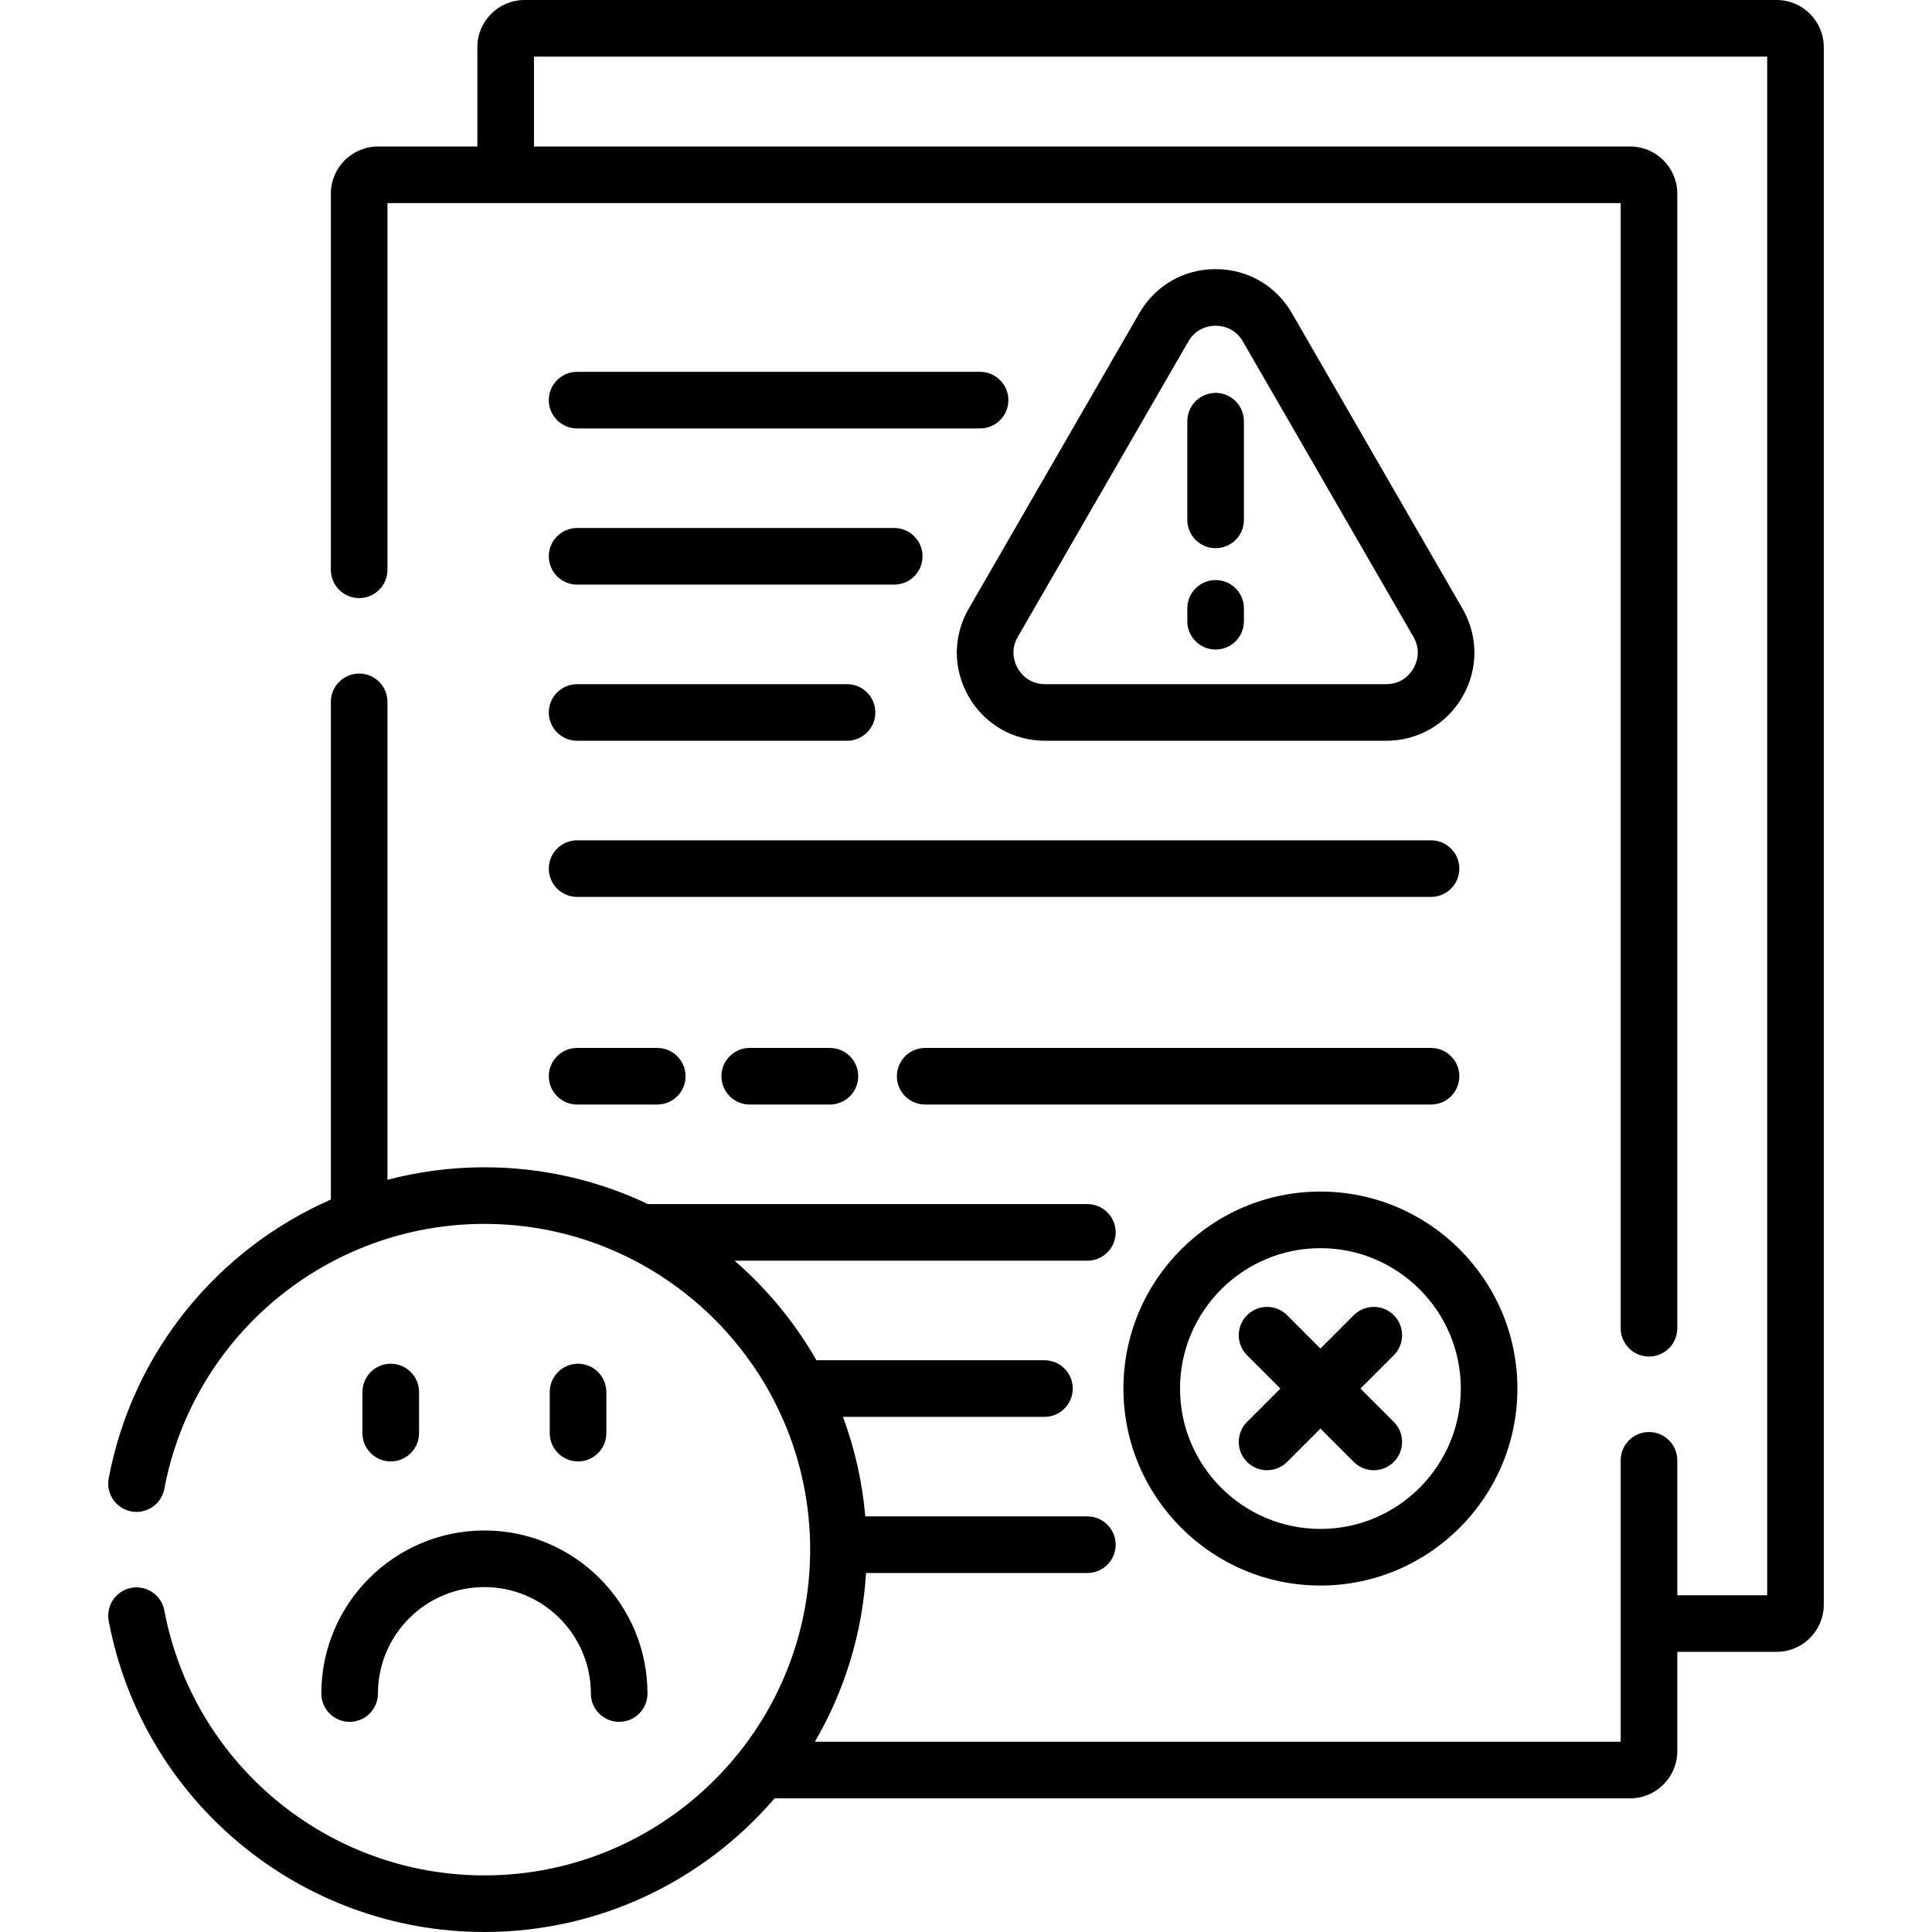 <?xml version="1.0" encoding="UTF-8"?>
<svg xmlns="http://www.w3.org/2000/svg" id="Capa_1" viewBox="0 0 512 512">
  <g>
    <g>
      <path d="m470.823 0h-331.819c-6.893 0-12.5 5.607-12.5 12.5v26.324h-26.324c-6.893 0-12.5 5.607-12.5 12.5v99.676c0 4.142 3.358 7.5 7.5 7.5s7.5-3.358 7.5-7.5v-97.176h326.819v298.176c0 4.142 3.357 7.5 7.5 7.5s7.5-3.358 7.5-7.5v-300.676c0-6.893-5.607-12.5-12.5-12.5h-290.495v-23.824h326.819v407.758h-23.824v-35.758c0-4.142-3.357-7.5-7.5-7.5s-7.5 3.358-7.5 7.5v74.583h-213.549c7.756-13.29 12.57-28.495 13.553-44.718h58.659c4.143 0 7.5-3.358 7.5-7.5s-3.357-7.5-7.5-7.5h-58.851c-.796-9.198-2.822-18.048-5.919-26.383h53.396c4.143 0 7.5-3.358 7.5-7.5s-3.357-7.5-7.5-7.5h-60.418c-5.713-9.978-13.072-18.898-21.708-26.384h93.5c4.143 0 7.5-3.358 7.5-7.5s-3.357-7.5-7.5-7.5h-116.443c-13.15-6.25-27.847-9.754-43.349-9.754-8.842 0-17.454 1.158-25.69 3.316v-126.66c0-4.142-3.358-7.5-7.5-7.5s-7.5 3.358-7.5 7.5v131.891c-29.856 13.109-52.523 40.239-58.872 73.89-.768 4.07 1.909 7.993 5.979 8.761 4.071.768 7.993-1.909 8.761-5.979 7.676-40.688 43.349-70.219 84.822-70.219 47.602 0 86.328 38.727 86.328 86.328s-38.726 86.328-86.328 86.328c-41.473 0-77.145-29.531-84.822-70.219-.768-4.07-4.687-6.744-8.761-5.979-4.07.768-6.747 4.69-5.979 8.761 9.012 47.767 50.884 82.437 99.562 82.437 30.727 0 58.299-13.75 76.897-35.417h226.732c6.893 0 12.5-5.607 12.5-12.5v-26.324h26.324c6.893 0 12.5-5.607 12.5-12.5v-412.759c0-6.893-5.607-12.5-12.5-12.5z"></path>
      <path d="m152.939 292.714h21.243c4.142 0 7.5-3.358 7.5-7.5s-3.358-7.5-7.5-7.5h-21.243c-4.142 0-7.5 3.358-7.5 7.5s3.358 7.5 7.5 7.5z"></path>
      <path d="m198.686 277.714c-4.142 0-7.5 3.358-7.5 7.5s3.358 7.5 7.5 7.5h21.243c4.142 0 7.5-3.358 7.5-7.5s-3.358-7.5-7.5-7.5z"></path>
      <path d="m386.739 285.214c0-4.142-3.357-7.5-7.5-7.5h-134.056c-4.142 0-7.5 3.358-7.5 7.5s3.358 7.5 7.5 7.5h134.057c4.142 0 7.499-3.358 7.499-7.5z"></path>
      <path d="m349.925 420.185c28.785 0 52.203-23.418 52.203-52.203s-23.418-52.203-52.203-52.203-52.203 23.418-52.203 52.203 23.418 52.203 52.203 52.203zm0-89.407c20.514 0 37.203 16.689 37.203 37.203s-16.689 37.203-37.203 37.203-37.203-16.689-37.203-37.203 16.689-37.203 37.203-37.203z"></path>
      <path d="m330.48 387.426c1.465 1.464 3.385 2.197 5.304 2.197s3.839-.732 5.304-2.197l8.837-8.837 8.837 8.837c1.465 1.464 3.385 2.197 5.304 2.197s3.839-.732 5.304-2.197c2.929-2.929 2.929-7.678 0-10.606l-8.838-8.838 8.838-8.838c2.929-2.929 2.929-7.678 0-10.606-2.93-2.929-7.678-2.929-10.607 0l-8.837 8.837-8.837-8.837c-2.93-2.929-7.678-2.929-10.607 0s-2.929 7.678 0 10.606l8.838 8.838-8.838 8.838c-2.93 2.928-2.93 7.677-.002 10.606z"></path>
      <path d="m259.729 98.542h-106.79c-4.142 0-7.5 3.358-7.5 7.5s3.358 7.5 7.5 7.5h106.79c4.143 0 7.5-3.358 7.5-7.5s-3.357-7.5-7.5-7.5z"></path>
      <path d="m152.939 154.926h84.044c4.142 0 7.5-3.358 7.5-7.5s-3.358-7.5-7.5-7.5h-84.044c-4.142 0-7.5 3.358-7.5 7.5s3.358 7.5 7.5 7.5z"></path>
      <path d="m152.939 196.31h71.533c4.142 0 7.5-3.358 7.5-7.5s-3.358-7.5-7.5-7.5h-71.533c-4.142 0-7.5 3.358-7.5 7.5s3.358 7.5 7.5 7.5z"></path>
      <path d="m152.939 237.693h226.3c4.143 0 7.5-3.358 7.5-7.5s-3.357-7.5-7.5-7.5h-226.3c-4.142 0-7.5 3.358-7.5 7.5s3.358 7.5 7.5 7.5z"></path>
      <path d="m342.368 82.993c-4.221-7.309-11.779-11.672-20.219-11.672-8.439 0-15.997 4.364-20.217 11.672l-45.205 78.298c-4.22 7.309-4.22 16.037 0 23.346s11.778 11.672 20.218 11.672h90.41c8.439 0 15.997-4.364 20.218-11.673 4.22-7.309 4.22-16.036 0-23.345zm32.215 94.144c-.725 1.255-2.879 4.173-7.228 4.173h-90.41c-4.349 0-6.503-2.918-7.228-4.172-.725-1.255-2.174-4.58 0-8.346l45.205-78.298c2.174-3.766 5.778-4.172 7.227-4.172s5.054.406 7.229 4.172l45.205 78.298c2.174 3.765.724 7.09 0 8.345z"></path>
      <path d="m322.15 104.122c-4.143 0-7.5 3.358-7.5 7.5v26.158c0 4.142 3.357 7.5 7.5 7.5s7.5-3.358 7.5-7.5v-26.158c0-4.142-3.357-7.5-7.5-7.5z"></path>
      <path d="m322.15 153.72c-4.143 0-7.5 3.358-7.5 7.5v3.412c0 4.142 3.357 7.5 7.5 7.5s7.5-3.358 7.5-7.5v-3.412c0-4.142-3.357-7.5-7.5-7.5z"></path>
      <path d="m92.655 456.309c4.142 0 7.5-3.358 7.5-7.5 0-15.558 12.657-28.215 28.215-28.215s28.215 12.657 28.215 28.215c0 4.142 3.358 7.5 7.5 7.5s7.5-3.358 7.5-7.5c0-23.829-19.386-43.215-43.215-43.215s-43.215 19.386-43.215 43.215c0 4.142 3.358 7.5 7.5 7.5z"></path>
      <path d="m103.551 387.299c4.142 0 7.5-3.358 7.5-7.5v-10.896c0-4.142-3.358-7.5-7.5-7.5s-7.5 3.358-7.5 7.5v10.896c0 4.142 3.358 7.5 7.5 7.5z"></path>
      <path d="m160.689 379.799v-10.896c0-4.142-3.358-7.5-7.5-7.5s-7.5 3.358-7.5 7.5v10.896c0 4.142 3.358 7.5 7.5 7.5s7.5-3.358 7.5-7.5z"></path>
    </g>
  </g>
  <g></g>
  <g></g>
  <g></g>
  <g></g>
  <g></g>
  <g></g>
  <g></g>
  <g></g>
  <g></g>
  <g></g>
  <g></g>
  <g></g>
  <g></g>
  <g></g>
  <g></g>
</svg>
